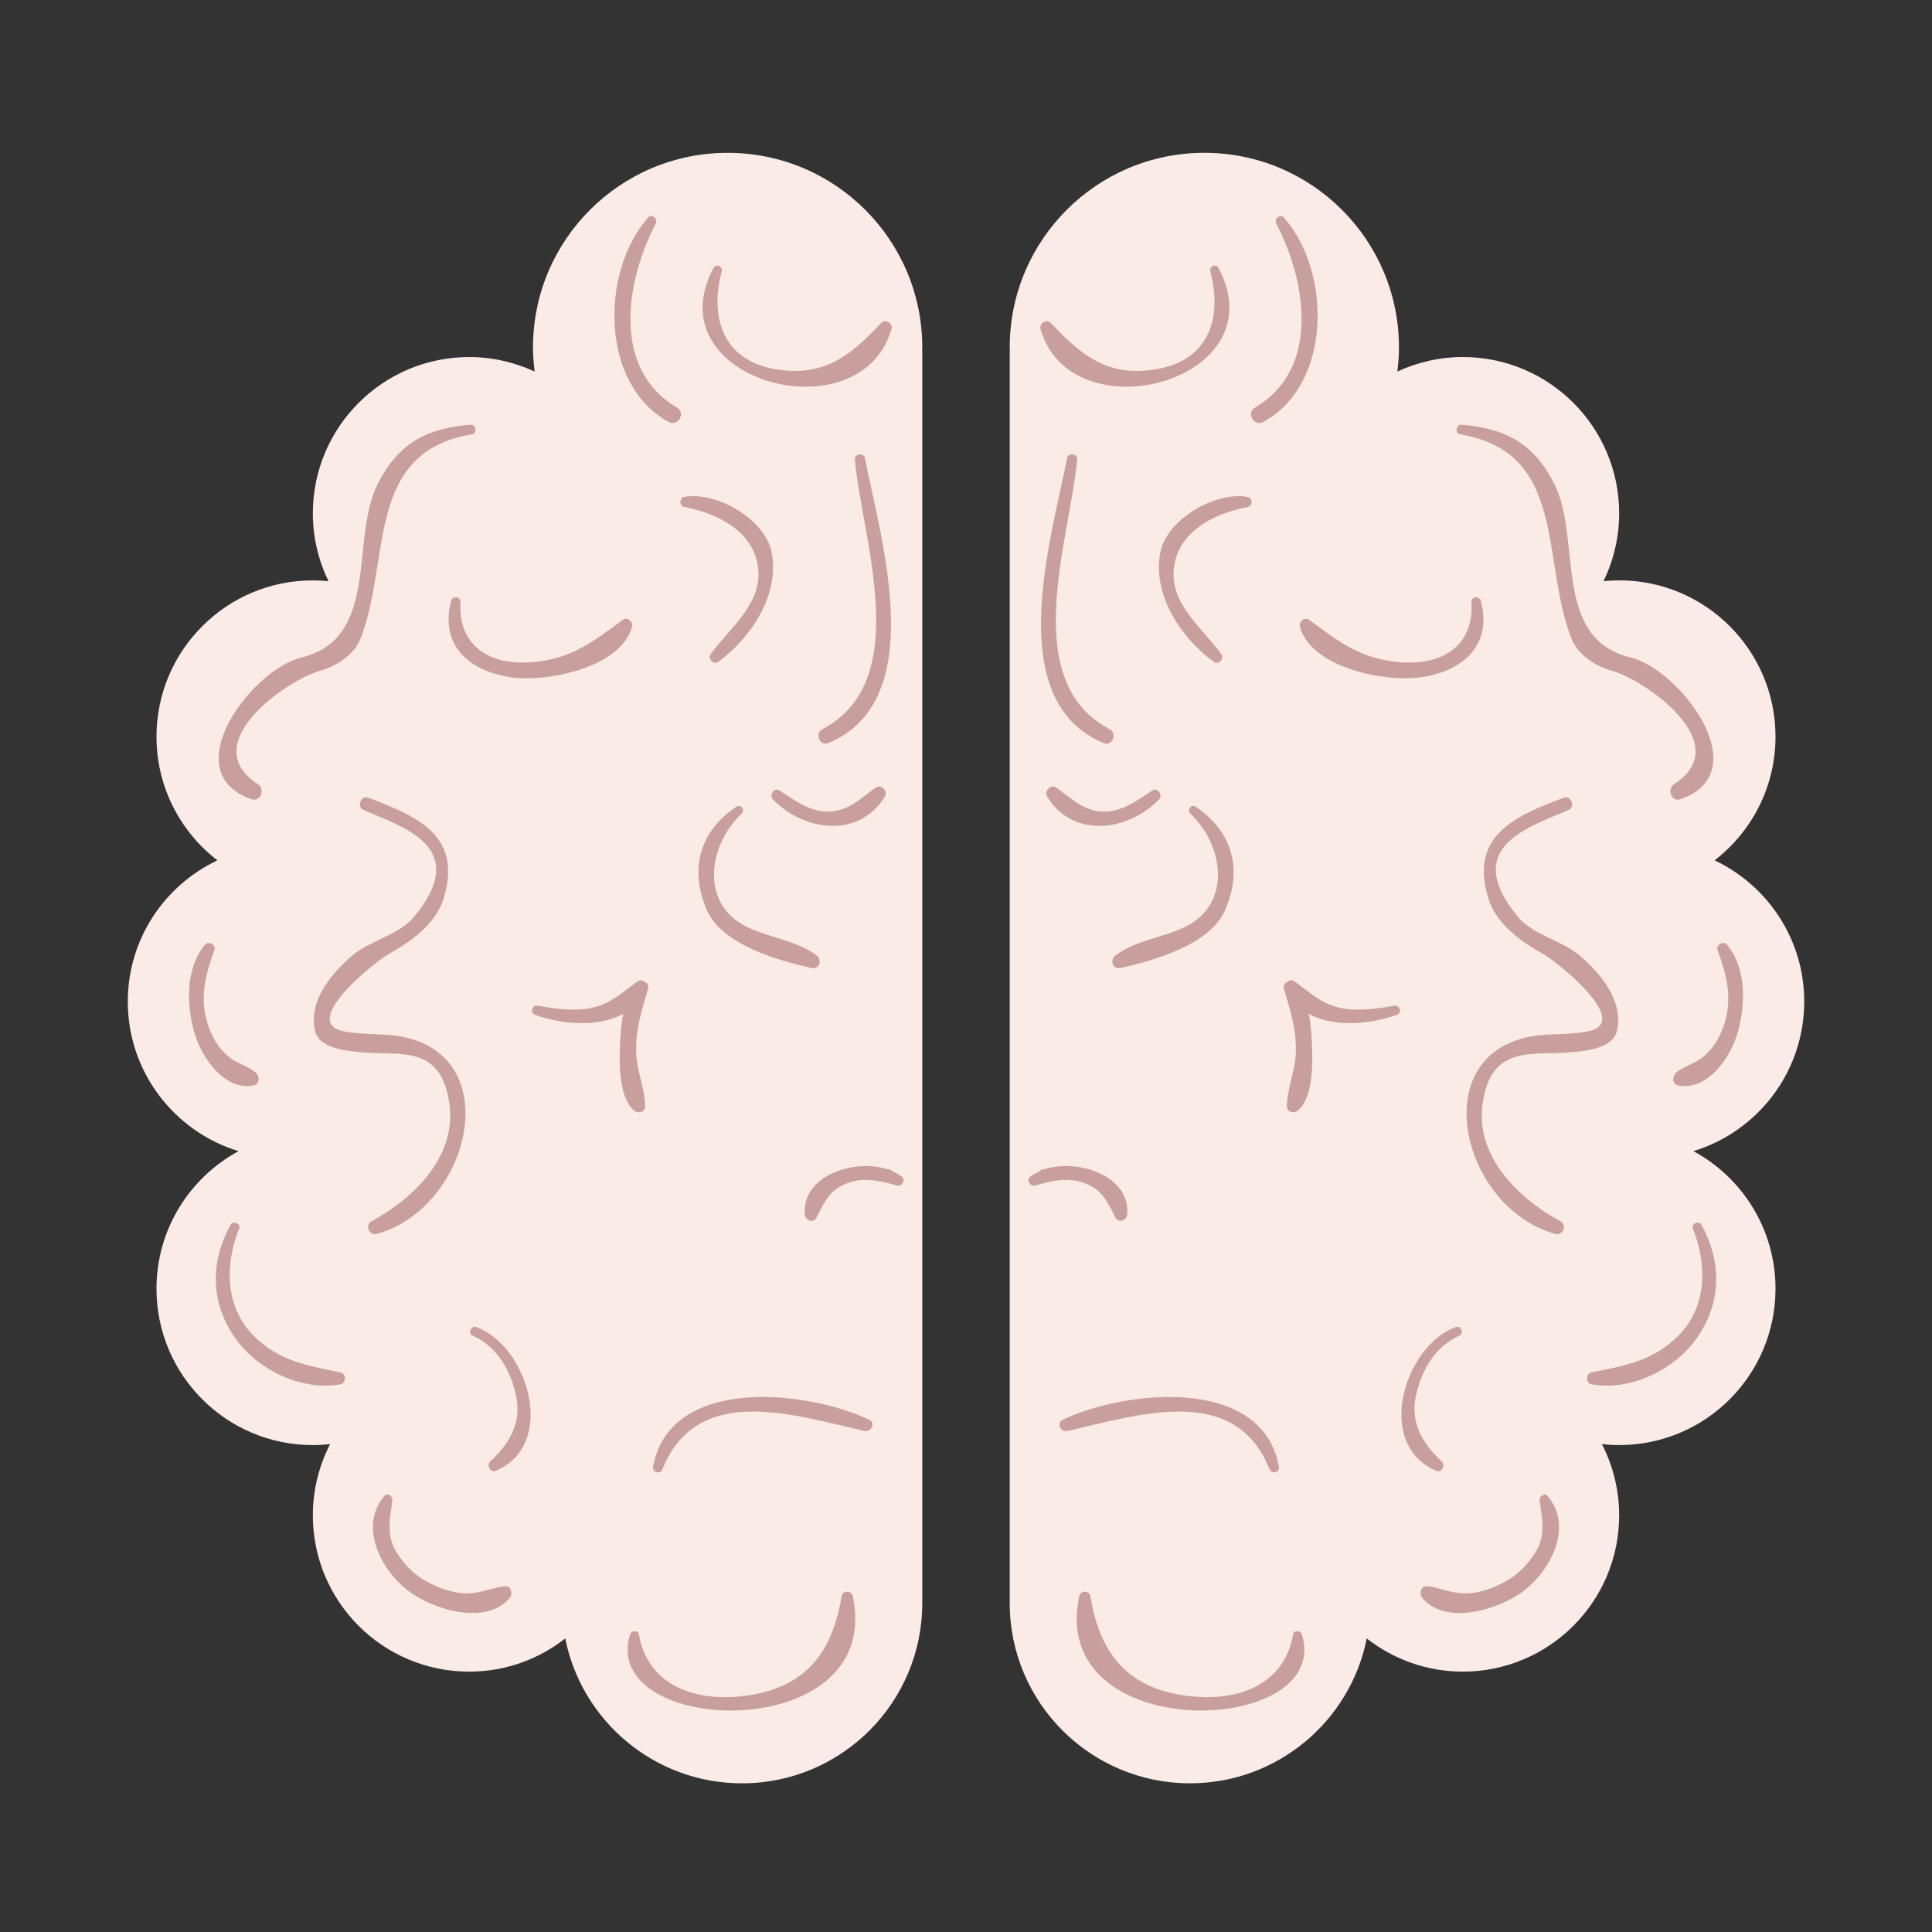 <?xml version="1.0" encoding="UTF-8" standalone="no"?><svg xmlns="http://www.w3.org/2000/svg" fill="#000000" height="425.2pt" version="1.1" viewBox="0 0 425.2 425.2" width="425.2pt">
 <rect x="0" y="0" width="425.2" height="425.2" fill="#333333" stroke="none"/>
 <g id="surface1">
  <g id="change1_1"><path d="m202.98 76.477c0-23.661-19.18-42.84-42.84-42.84s-42.84 19.179-42.84 42.84c0 1.793 0.15 3.554 0.37 5.293-4.39-2.028-9.26-3.188-14.41-3.188-19.002 0-34.408 15.402-34.408 34.408 0 5.35 1.257 10.4 3.441 14.92-1.133-0.11-2.281-0.18-3.441-0.18-19.004 0-34.411 15.41-34.411 34.41 0 11.09 5.262 20.92 13.399 27.21-11.645 5.52-19.715 17.34-19.715 31.08 0 15.52 10.27 28.62 24.383 32.92-10.754 5.81-18.067 17.19-18.067 30.28 0 19.01 15.407 34.41 34.411 34.41 1.289 0 2.55-0.08 3.8-0.22-2.41 4.7-3.8 10.02-3.8 15.67 0 19 15.406 34.41 34.408 34.41 7.98 0 15.31-2.74 21.14-7.3 3.63 18.17 19.66 31.88 38.9 31.88 21.91 0 39.68-17.77 39.68-39.68v-275.62l-0.04-0.004c0.01-0.238 0.04-0.465 0.04-0.699" fill="#faebe7"/></g>
  <g id="change2_1"><path d="m103.59 93.48c-9.723 0.731-15.942 4.157-20.41 12.91-6.231 12.2 0.609 34.04-16.828 38.31-11.071 2.72-28.016 25.32-11 31.19 2.019 0.69 3.062-2.25 1.398-3.32-13.77-8.86 6.309-22.93 13.91-25.02 3.449-0.96 7.324-3.51 8.692-7.01 6.757-17.26 0.843-40.989 24.518-44.962 1.19-0.195 0.91-2.183-0.28-2.098" fill="#c89f9c"/></g>
  <g id="change2_2"><path d="m84.445 227.7c-2.914-0.13-5.691-0.17-8.586-0.69-10.339-1.86 6.758-15.37 9.52-16.93 5.059-2.87 10.57-6.63 12.324-12.56 3.967-13.4-5.398-17.73-16.672-21.97-1.531-0.58-2.605 1.96-1.117 2.65 8.07 3.69 24.186 7.9 11.195 23.6-3.336 4.02-9.742 5.18-13.671 8.58-4.618 3.98-9.536 9.91-8.133 16.42 0.879 4.09 7.238 4.5 10.347 4.8 8.153 0.79 17.571-1.98 19.286 11.62 1.452 11.51-8.11 20.68-17.188 25.57-1.531 0.83-0.477 3.25 1.172 2.78 21.688-6.07 29.428-42.68 1.523-43.87" fill="#c89f9c"/></g>
  <g id="change2_3"><path d="m74.922 302.03c-7.352-1.46-13.5-2.49-19.059-8.02-6.402-6.37-6.383-15.75-3.242-23.63 0.441-1.11-1.344-1.82-1.898-0.8-4.59 8.44-4.399 17.5 1.347 25.33 4.946 6.74 14.535 11.29 22.852 9.75 1.312-0.25 1.297-2.37 0-2.63" fill="#c89f9c"/></g>
  <g id="change2_4"><path d="m111.08 349.09c-2.75 0.33-5.13 1.5-7.97 1.58-3.266 0.09-6.469-1.1-9.282-2.64-2.82-1.55-5.086-3.94-6.719-6.67-2.113-3.54-1.304-7.23-0.754-11.05 0.137-0.92-1.011-1.95-1.785-1.04-5.539 6.6-0.91 15.84 4.868 20.53 5.273 4.28 17.422 8.19 22.722 1.91 0.76-0.89 0.39-2.8-1.08-2.62" fill="#c89f9c"/></g>
  <g id="change2_5"><path d="m104.8 292.05c-1.1-0.41-1.87 1.41-0.8 1.89 5.16 2.29 8.12 7.22 9.43 12.54 1.59 6.46-1.08 10.94-5.55 15.2-0.83 0.79 0.02 2.52 1.18 2.03 13.72-5.75 7.16-27.49-4.26-31.66" fill="#c89f9c"/></g>
  <g id="change2_6"><path d="m187.66 351.23c-0.25-1.17-2.22-1.24-2.43 0-2.11 13.11-8.57 20.75-22.36 22.12-10.48 1.04-20.34-2.7-22.26-13.62-0.18-1.04-1.68-0.89-1.95 0-6.88 22.59 56.2 24.66 49-8.5" fill="#c89f9c"/></g>
  <g id="change2_7"><path d="m198.49 259c-0.63-0.52-1.38-0.93-2.18-1.28-0.17-0.24-0.43-0.42-0.83-0.39l-0.14-0.01-0.04 0.01c-7.29-2.39-18.88 1.4-18.18 9.97 0.1 1.26 1.88 2 2.56 0.69 1.84-3.54 2.83-6.13 6.9-7.63 3.63-1.33 7.24-0.46 10.8 0.55 1.05 0.29 2.02-1.16 1.11-1.91" fill="#c89f9c"/></g>
  <g id="change2_8"><path d="m191.34 312.48c-13.61-6.5-43.81-9.86-47.6 10.24-0.26 1.39 1.57 1.87 2.09 0.58 7.65-19.16 29.29-11.75 44.47-8.36 1.43 0.32 2.48-1.78 1.04-2.46" fill="#c89f9c"/></g>
  <g id="change2_9"><path d="m141.95 216.18c-0.4-0.43-1.01-0.61-1.62-0.19-3.29 2.28-5.66 4.74-9.72 5.74-3.88 0.95-8.38 0.29-12.23-0.39-1.33-0.23-1.85 1.57-0.56 2.03 5.72 2.02 13.7 2.86 19.35-0.25-0.5 2.42-0.63 4.95-0.72 7.02-0.17 3.94-0.22 11.5 3.12 14.29 0.89 0.75 2.45 0.32 2.42-1.01-0.1-3.92-1.86-7.8-1.98-11.89-0.15-5.07 1.28-9.27 2.63-14.01 0.19-0.69-0.18-1.16-0.69-1.34" fill="#c89f9c"/></g>
  <g id="change2_10"><path d="m169.86 121.71c-1.38-7.51-12.29-13.64-19.29-12.34-1.1 0.2-1.09 1.99 0 2.2 7.56 1.45 16.04 5.63 16.35 14.48 0.27 7.34-6.73 12.59-10.54 17.98-0.69 0.97 0.68 2.37 1.66 1.66 7.28-5.34 13.51-14.71 11.82-23.98" fill="#c89f9c"/></g>
  <g id="change2_11"><path d="m137.06 136.42c-6.56 4.83-11.29 8.6-19.88 9.31-9.16 0.78-16.44-3.38-15.83-13.26 0.07-1.19-1.745-1.39-2.041-0.28-2.727 10.1 4.401 15.87 13.841 16.95 7.73 0.89 23.45-2.27 25.95-11.15 0.31-1.09-1.02-2.32-2.04-1.57" fill="#c89f9c"/></g>
  <g id="change2_12"><path d="m192.73 173.34c-3.19 2.25-5.59 4.84-9.72 5.25-4.26 0.41-8.05-2.36-11.38-4.59-1.2-0.81-2.47 0.96-1.51 1.95 6.79 6.98 18.83 8.72 24.61-0.61 0.75-1.2-0.77-2.86-2-2" fill="#c89f9c"/></g>
  <g id="change2_13"><path d="m179.72 210.29c-4.35-3.33-10.59-3.92-15.47-6.36-10.36-5.18-8.26-18.11-0.99-24.9 0.79-0.74-0.26-2.13-1.17-1.51-8.16 5.46-10.5 13.96-6.42 22.97 3.39 7.49 15.67 10.92 22.89 12.55 1.76 0.4 2.48-1.74 1.16-2.75" fill="#c89f9c"/></g>
  <g id="change2_14"><path d="m193.91 71.105c-6.73 7.192-12.6 11.907-23.11 10.172-11.63-1.922-14.69-11.25-11.96-21.582 0.28-1.058-1.26-1.754-1.79-0.754-13.32 24.891 32.32 37.11 39.15 13.5 0.38-1.3-1.35-2.347-2.29-1.336" fill="#c89f9c"/></g>
  <g id="change2_15"><path d="m148.98 89.691c-14.45-8.476-11.26-27.882-4.67-40.472 0.55-1.047-0.85-2.278-1.7-1.313-10.48 11.934-10.56 36.672 4.53 44.946 2.07 1.132 3.88-1.965 1.84-3.161" fill="#c89f9c"/></g>
  <g id="change2_16"><path d="m190.34 100.8c-0.23-1.238-2.32-0.96-2.21 0.31 1.64 17.76 13.09 48.78-7.2 59.41-1.66 0.87-0.48 3.77 1.28 3.05 22.68-9.32 11.55-45.23 8.13-62.77" fill="#c89f9c"/></g>
  <g id="change2_17"><path d="m56.18 235.95c-1.848-1.43-4.059-1.88-5.903-3.41-2.351-1.95-3.765-4.6-4.656-7.47-1.715-5.52-0.363-10.76 1.57-15.96 0.418-1.14-1.281-2.13-2.054-1.2-4.313 5.18-4.121 13.11-2.387 19.27 1.531 5.43 6.531 12.92 13.043 11.71 1.543-0.29 1.355-2.19 0.387-2.94" fill="#c89f9c"/></g>
  <g id="change1_2"><path d="m222.26 77.176h-0.04v275.62c0 21.91 17.76 39.68 39.68 39.68 19.24 0 35.28-13.71 38.9-31.88 5.84 4.56 13.16 7.3 21.14 7.3 19 0 34.41-15.41 34.41-34.41 0-5.65-1.39-10.97-3.8-15.67 1.25 0.14 2.51 0.22 3.8 0.22 19 0 34.41-15.4 34.41-34.41 0-13.09-7.31-24.47-18.07-30.28 14.11-4.3 24.39-17.4 24.39-32.92 0-13.74-8.08-25.56-19.72-31.08 8.14-6.29 13.4-16.12 13.4-27.21 0-19-15.41-34.41-34.41-34.41-1.16 0-2.31 0.07-3.44 0.18 2.18-4.52 3.44-9.57 3.44-14.92 0-19.006-15.41-34.408-34.41-34.408-5.15 0-10.02 1.16-14.41 3.188 0.22-1.739 0.36-3.5 0.36-5.293 0-23.661-19.17-42.84-42.83-42.84s-42.84 19.179-42.84 42.84c0 0.234 0.03 0.461 0.04 0.699" fill="#faebe7"/></g>
  <g id="change2_18"><path d="m321.61 93.48c9.72 0.731 15.94 4.157 20.41 12.91 6.23 12.2-0.61 34.04 16.83 38.31 11.07 2.72 28.01 25.32 11 31.19-2.02 0.69-3.06-2.25-1.4-3.32 13.77-8.86-6.31-22.93-13.91-25.02-3.45-0.96-7.32-3.51-8.69-7.01-6.76-17.26-0.85-40.989-24.52-44.962-1.19-0.195-0.91-2.183 0.28-2.098" fill="#c89f9c"/></g>
  <g id="change2_19"><path d="m340.75 227.7c2.92-0.13 5.7-0.17 8.59-0.69 10.34-1.86-6.76-15.37-9.52-16.93-5.06-2.87-10.57-6.63-12.32-12.56-3.97-13.4 5.39-17.73 16.67-21.97 1.53-0.58 2.6 1.96 1.12 2.65-8.08 3.69-24.19 7.9-11.2 23.6 3.34 4.02 9.74 5.18 13.67 8.58 4.62 3.98 9.54 9.91 8.13 16.42-0.87 4.09-7.23 4.5-10.34 4.8-8.16 0.79-17.57-1.98-19.29 11.62-1.45 11.51 8.12 20.68 17.19 25.57 1.53 0.83 0.48 3.25-1.17 2.78-21.69-6.07-29.42-42.68-1.53-43.87" fill="#c89f9c"/></g>
  <g id="change2_20"><path d="m350.28 302.03c7.35-1.46 13.49-2.49 19.06-8.02 6.4-6.37 6.38-15.75 3.24-23.63-0.44-1.11 1.35-1.82 1.9-0.8 4.59 8.44 4.4 17.5-1.35 25.33-4.94 6.74-14.54 11.29-22.85 9.75-1.32-0.25-1.3-2.37 0-2.63" fill="#c89f9c"/></g>
  <g id="change2_21"><path d="m314.12 349.09c2.75 0.33 5.13 1.5 7.97 1.58 3.27 0.09 6.47-1.1 9.28-2.64 2.82-1.55 5.09-3.94 6.72-6.67 2.11-3.54 1.3-7.23 0.75-11.05-0.13-0.92 1.02-1.95 1.79-1.04 5.54 6.6 0.91 15.84-4.87 20.53-5.27 4.28-17.42 8.19-22.72 1.91-0.76-0.89-0.39-2.8 1.08-2.62" fill="#c89f9c"/></g>
  <g id="change2_22"><path d="m320.4 292.05c1.1-0.41 1.87 1.41 0.8 1.89-5.16 2.29-8.12 7.22-9.43 12.54-1.59 6.46 1.09 10.94 5.55 15.2 0.83 0.79-0.02 2.52-1.18 2.03-13.72-5.75-7.16-27.49 4.26-31.66" fill="#c89f9c"/></g>
  <g id="change2_23"><path d="m237.54 351.23c0.25-1.17 2.22-1.24 2.42 0 2.12 13.11 8.58 20.75 22.38 22.12 10.47 1.04 20.33-2.7 22.25-13.62 0.18-1.04 1.68-0.89 1.95 0 6.88 22.59-56.2 24.66-49-8.5" fill="#c89f9c"/></g>
  <g id="change2_24"><path d="m226.71 259c0.63-0.52 1.38-0.93 2.18-1.28 0.16-0.24 0.43-0.42 0.84-0.39l0.13-0.01 0.04 0.01c7.29-2.39 18.88 1.4 18.19 9.97-0.11 1.26-1.89 2-2.57 0.69-1.84-3.54-2.83-6.13-6.9-7.63-3.63-1.33-7.24-0.46-10.8 0.55-1.05 0.29-2.02-1.16-1.11-1.91" fill="#c89f9c"/></g>
  <g id="change2_25"><path d="m233.86 312.48c13.61-6.5 43.81-9.86 47.6 10.24 0.26 1.39-1.57 1.87-2.09 0.58-7.65-19.16-29.29-11.75-44.48-8.36-1.42 0.32-2.47-1.78-1.03-2.46" fill="#c89f9c"/></g>
  <g id="change2_26"><path d="m283.25 216.18c0.39-0.43 1.01-0.61 1.62-0.19 3.29 2.28 5.66 4.74 9.72 5.74 3.87 0.95 8.38 0.29 12.23-0.39 1.33-0.23 1.85 1.57 0.56 2.03-5.72 2.02-13.7 2.86-19.35-0.25 0.5 2.42 0.63 4.95 0.72 7.02 0.18 3.94 0.22 11.5-3.12 14.29-0.89 0.75-2.45 0.32-2.42-1.01 0.1-3.92 1.86-7.8 1.98-11.89 0.16-5.07-1.28-9.27-2.63-14.01-0.19-0.69 0.18-1.16 0.69-1.34" fill="#c89f9c"/></g>
  <g id="change2_27"><path d="m255.34 121.71c1.37-7.51 12.29-13.64 19.29-12.34 1.1 0.2 1.09 1.99 0 2.2-7.56 1.45-16.03 5.63-16.35 14.48-0.26 7.34 6.73 12.59 10.54 17.98 0.7 0.97-0.68 2.37-1.66 1.66-7.28-5.34-13.51-14.71-11.82-23.98" fill="#c89f9c"/></g>
  <g id="change2_28"><path d="m288.14 136.42c6.56 4.83 11.29 8.6 19.88 9.31 9.16 0.78 16.44-3.38 15.83-13.26-0.07-1.19 1.74-1.39 2.04-0.28 2.73 10.1-4.4 15.87-13.84 16.95-7.73 0.89-23.45-2.27-25.95-11.15-0.31-1.09 1.02-2.32 2.04-1.57" fill="#c89f9c"/></g>
  <g id="change2_29"><path d="m232.46 173.34c3.2 2.25 5.59 4.84 9.73 5.25 4.26 0.41 8.05-2.36 11.38-4.59 1.2-0.81 2.47 0.96 1.51 1.95-6.79 6.98-18.83 8.72-24.62-0.61-0.74-1.2 0.79-2.86 2-2" fill="#c89f9c"/></g>
  <g id="change2_30"><path d="m245.48 210.29c4.35-3.33 10.59-3.92 15.47-6.36 10.35-5.18 8.26-18.11 0.99-24.9-0.79-0.74 0.26-2.13 1.17-1.51 8.16 5.46 10.5 13.96 6.42 22.97-3.39 7.49-15.67 10.92-22.89 12.55-1.76 0.4-2.48-1.74-1.16-2.75" fill="#c89f9c"/></g>
  <g id="change2_31"><path d="m231.3 71.105c6.72 7.192 12.59 11.907 23.09 10.172 11.64-1.922 14.71-11.25 11.97-21.582-0.28-1.058 1.26-1.754 1.79-0.754 13.32 24.891-32.32 37.11-39.15 13.5-0.38-1.3 1.35-2.347 2.3-1.336" fill="#c89f9c"/></g>
  <g id="change2_32"><path d="m276.22 89.691c14.45-8.476 11.26-27.882 4.67-40.472-0.55-1.047 0.85-2.278 1.7-1.313 10.48 11.934 10.56 36.672-4.53 44.946-2.07 1.132-3.88-1.965-1.84-3.161" fill="#c89f9c"/></g>
  <g id="change2_33"><path d="m234.86 100.8c0.24-1.238 2.32-0.96 2.21 0.31-1.64 17.76-13.09 48.78 7.2 59.41 1.66 0.87 0.48 3.77-1.28 3.05-22.67-9.32-11.55-45.23-8.13-62.77" fill="#c89f9c"/></g>
  <g id="change2_34"><path d="m369.02 235.95c1.85-1.43 4.06-1.88 5.9-3.41 2.35-1.95 3.77-4.6 4.66-7.47 1.72-5.52 0.36-10.76-1.57-15.96-0.42-1.14 1.28-2.13 2.06-1.2 4.31 5.18 4.12 13.11 2.38 19.27-1.53 5.43-6.53 12.92-13.04 11.71-1.55-0.29-1.36-2.19-0.39-2.94" fill="#c89f9c"/></g>
 </g>
</svg>